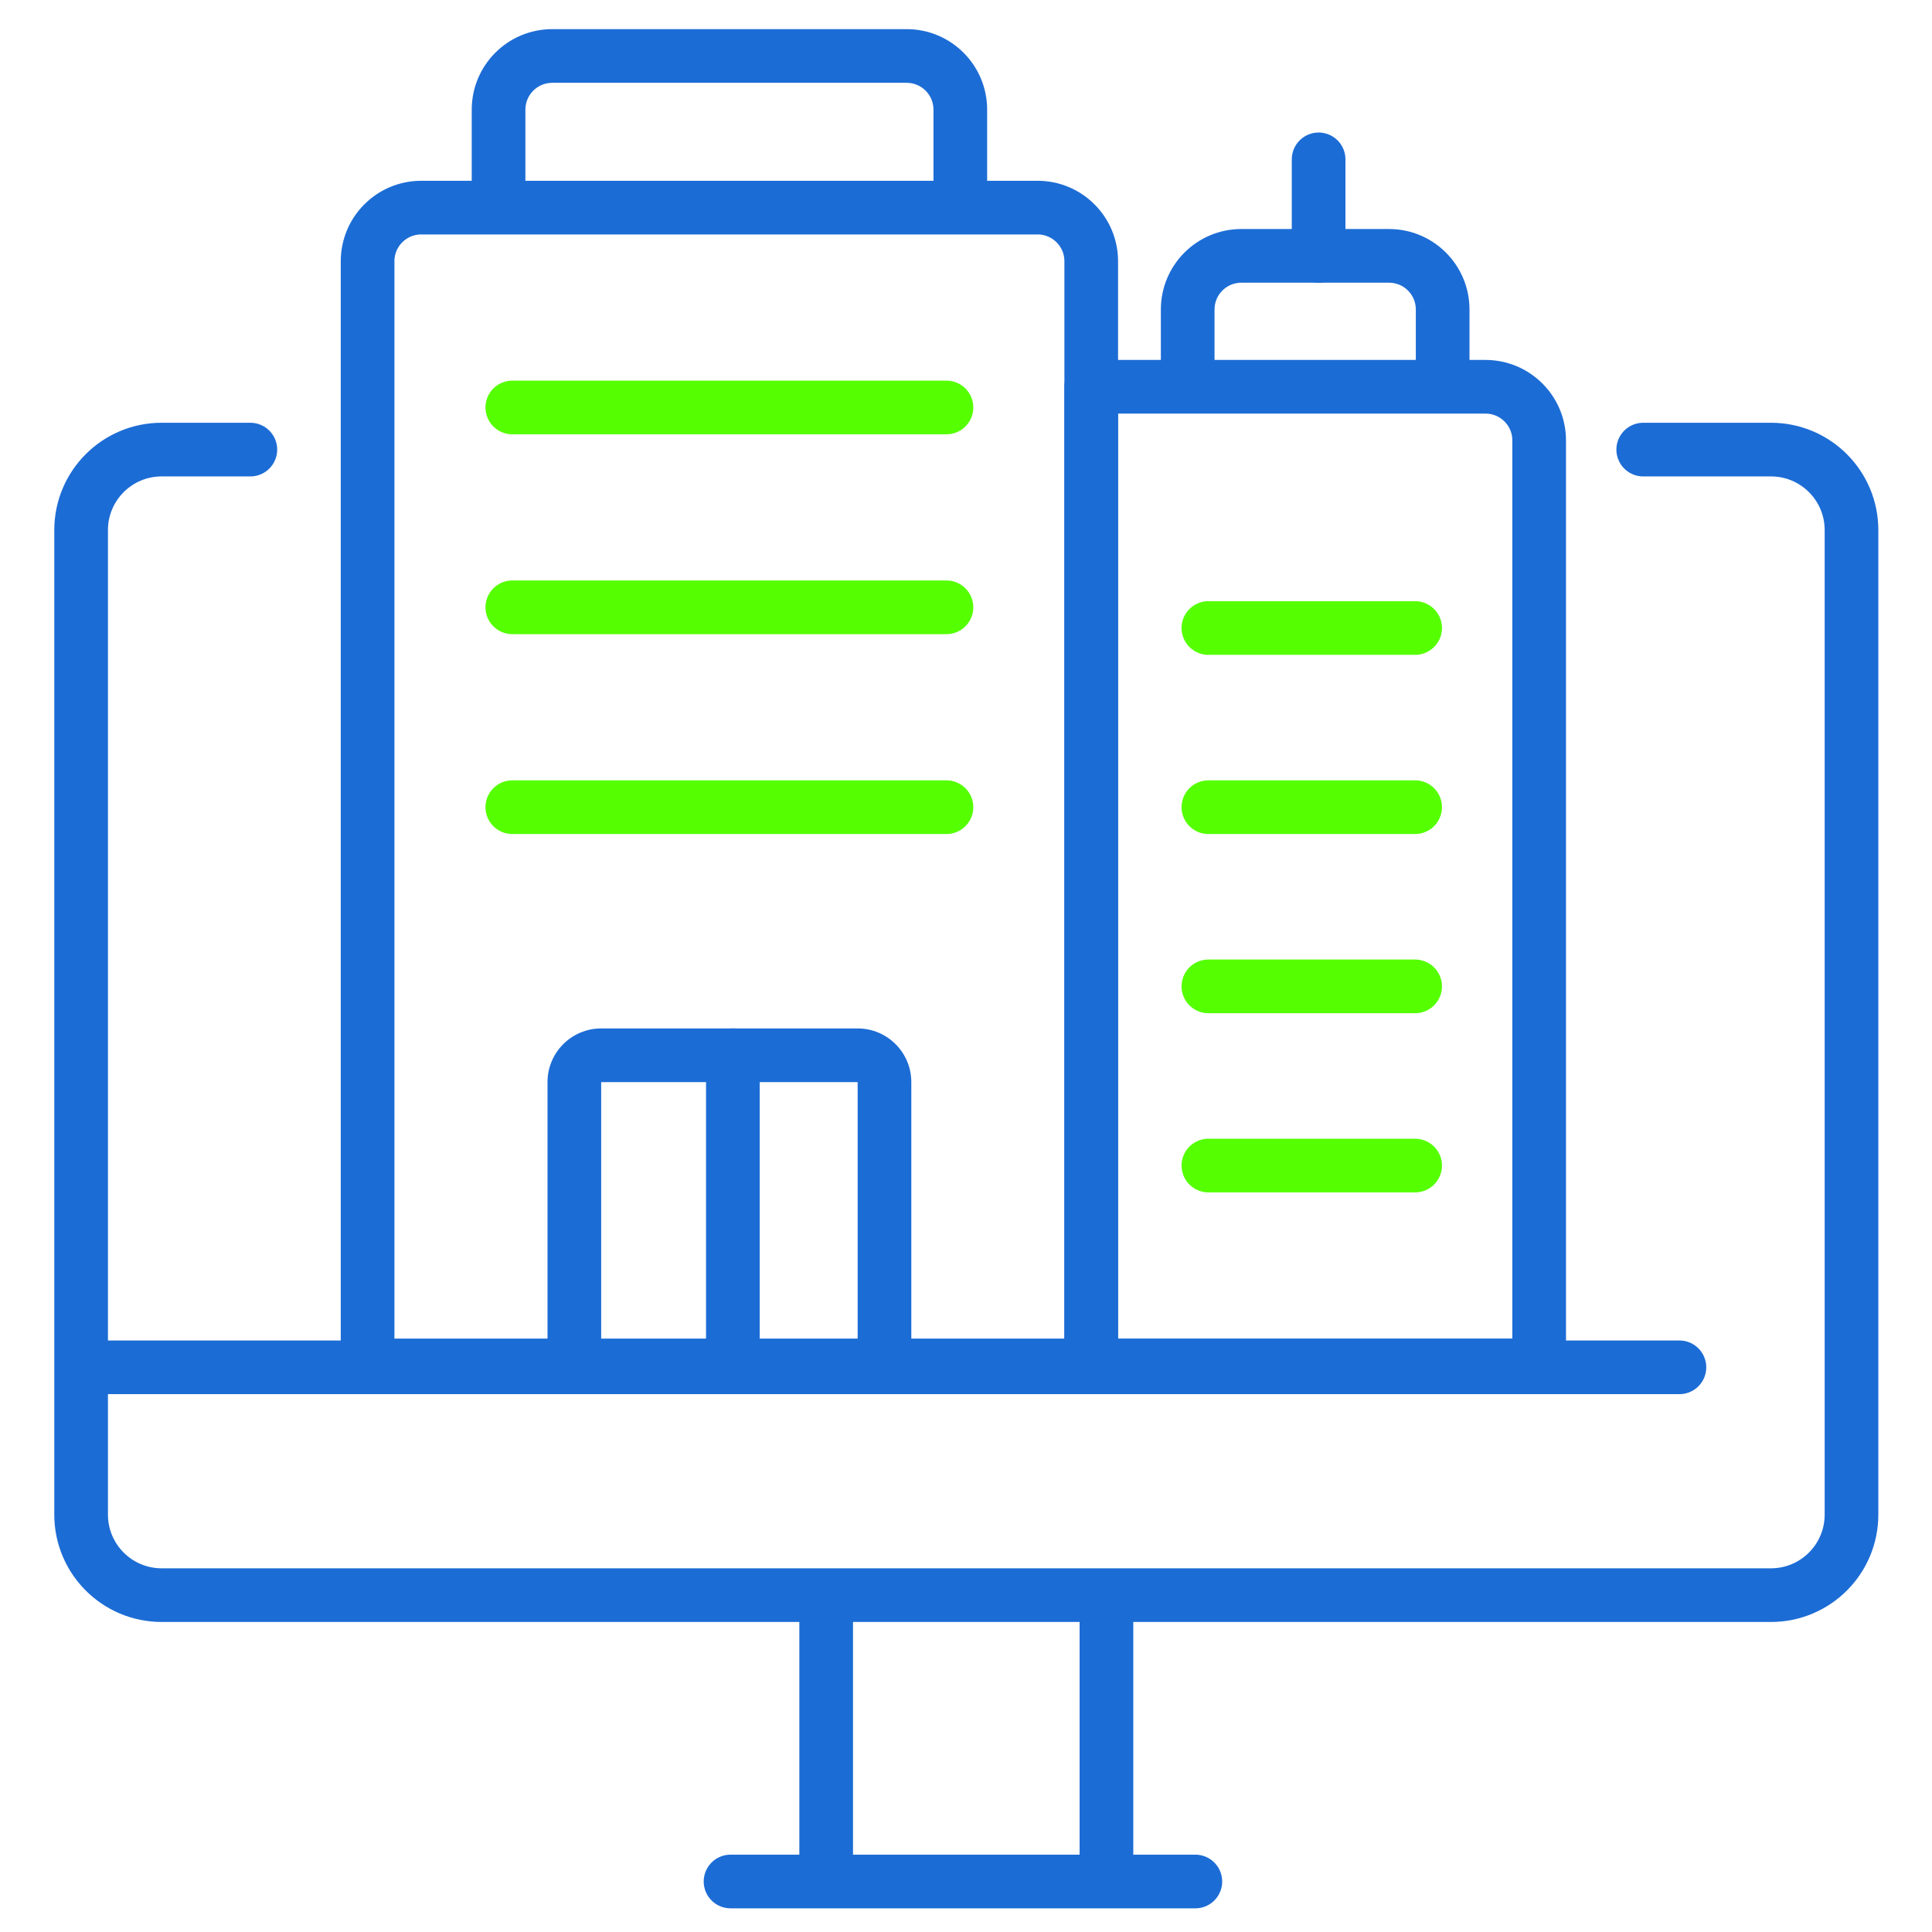 <svg width="72" height="72" viewBox="0 0 72 72" fill="none" xmlns="http://www.w3.org/2000/svg">
<path d="M13.699 9.737C13.699 8.632 14.595 7.737 15.699 7.737H38.667C39.771 7.737 40.667 8.632 40.667 9.737V50.885H13.699V9.737Z" stroke="#1C6CD5" stroke-width="2" stroke-linecap="round" stroke-linejoin="round"/>
<path d="M40.666 14.414H55.36C56.465 14.414 57.36 15.309 57.36 16.414V50.884H40.666V14.414Z" stroke="#1C6CD5" stroke-width="2" stroke-linecap="round" stroke-linejoin="round"/>
<path d="M17.58 4.086C17.58 2.43 18.923 1.086 20.58 1.086H33.788C35.445 1.086 36.788 2.43 36.788 4.086H34.788C34.788 3.534 34.34 3.086 33.788 3.086H20.58C20.028 3.086 19.58 3.534 19.58 4.086H17.58ZM35.788 7.737H18.58H35.788ZM17.58 7.737V4.086C17.58 2.43 18.923 1.086 20.58 1.086V3.086C20.028 3.086 19.58 3.534 19.58 4.086V7.737H17.58ZM33.788 1.086C35.445 1.086 36.788 2.43 36.788 4.086V7.737H34.788V4.086C34.788 3.534 34.34 3.086 33.788 3.086V1.086Z" fill="#1C6CD5"/>
<path d="M43.262 11.535C43.262 9.878 44.605 8.535 46.262 8.535H51.764C53.421 8.535 54.764 9.878 54.764 11.535H52.764C52.764 10.982 52.317 10.535 51.764 10.535H46.262C45.709 10.535 45.262 10.982 45.262 11.535H43.262ZM53.764 14.415H44.262H53.764ZM43.262 14.415V11.535C43.262 9.878 44.605 8.535 46.262 8.535V10.535C45.709 10.535 45.262 10.982 45.262 11.535V14.415H43.262ZM51.764 8.535C53.421 8.535 54.764 9.878 54.764 11.535V14.415H52.764V11.535C52.764 10.982 52.317 10.535 51.764 10.535V8.535Z" fill="#1C6CD5"/>
<path d="M20.404 40.327C20.404 39.223 21.3 38.327 22.404 38.327H31.962C33.066 38.327 33.962 39.223 33.962 40.327H31.962H22.404H20.404ZM32.962 50.885H21.404H32.962ZM20.404 50.885V40.327C20.404 39.223 21.3 38.327 22.404 38.327V40.327V50.885H20.404ZM31.962 38.327C33.066 38.327 33.962 39.223 33.962 40.327V50.885H31.962V40.327V38.327Z" fill="#1C6CD5"/>
<path d="M19.092 15.185H35.272" stroke="#55FF02" stroke-width="2" stroke-linecap="round" stroke-linejoin="round"/>
<path d="M45.033 23.404H52.738" stroke="#55FF02" stroke-width="2" stroke-linecap="round" stroke-linejoin="round"/>
<path d="M45.033 30.081H52.738" stroke="#55FF02" stroke-width="2" stroke-linecap="round" stroke-linejoin="round"/>
<path d="M45.033 36.759H52.738" stroke="#55FF02" stroke-width="2" stroke-linecap="round" stroke-linejoin="round"/>
<path d="M45.033 43.437H52.738" stroke="#55FF02" stroke-width="2" stroke-linecap="round" stroke-linejoin="round"/>
<path d="M19.092 22.633H35.272" stroke="#55FF02" stroke-width="2" stroke-linecap="round" stroke-linejoin="round"/>
<path d="M19.092 30.081H35.272" stroke="#55FF02" stroke-width="2" stroke-linecap="round" stroke-linejoin="round"/>
<path d="M49.141 9.535V5.939" stroke="#1C6CD5" stroke-width="2" stroke-linecap="round" stroke-linejoin="round"/>
<path d="M27.312 39.327V50.885" stroke="#1C6CD5" stroke-width="2" stroke-linecap="round" stroke-linejoin="round"/>
<path d="M61.238 16.755H66C67.657 16.755 69 18.098 69 19.755V56.446C69 58.102 67.657 59.446 66 59.446H6.023C4.367 59.446 3.023 58.102 3.023 56.446V19.755C3.023 18.098 4.367 16.755 6.023 16.755H9.33" stroke="#1C6CD5" stroke-width="2" stroke-linecap="round"/>
<path d="M3.941 50.956L62.587 50.956" stroke="#1C6CD5" stroke-width="2" stroke-linecap="round"/>
<path d="M27.225 70.118H44.547" stroke="#1C6CD5" stroke-width="2" stroke-linecap="round"/>
<path d="M41.234 59.307L41.234 70.118" stroke="#1C6CD5" stroke-width="2"/>
<path d="M30.789 59.307L30.789 70.118" stroke="#1C6CD5" stroke-width="2"/>
</svg>
